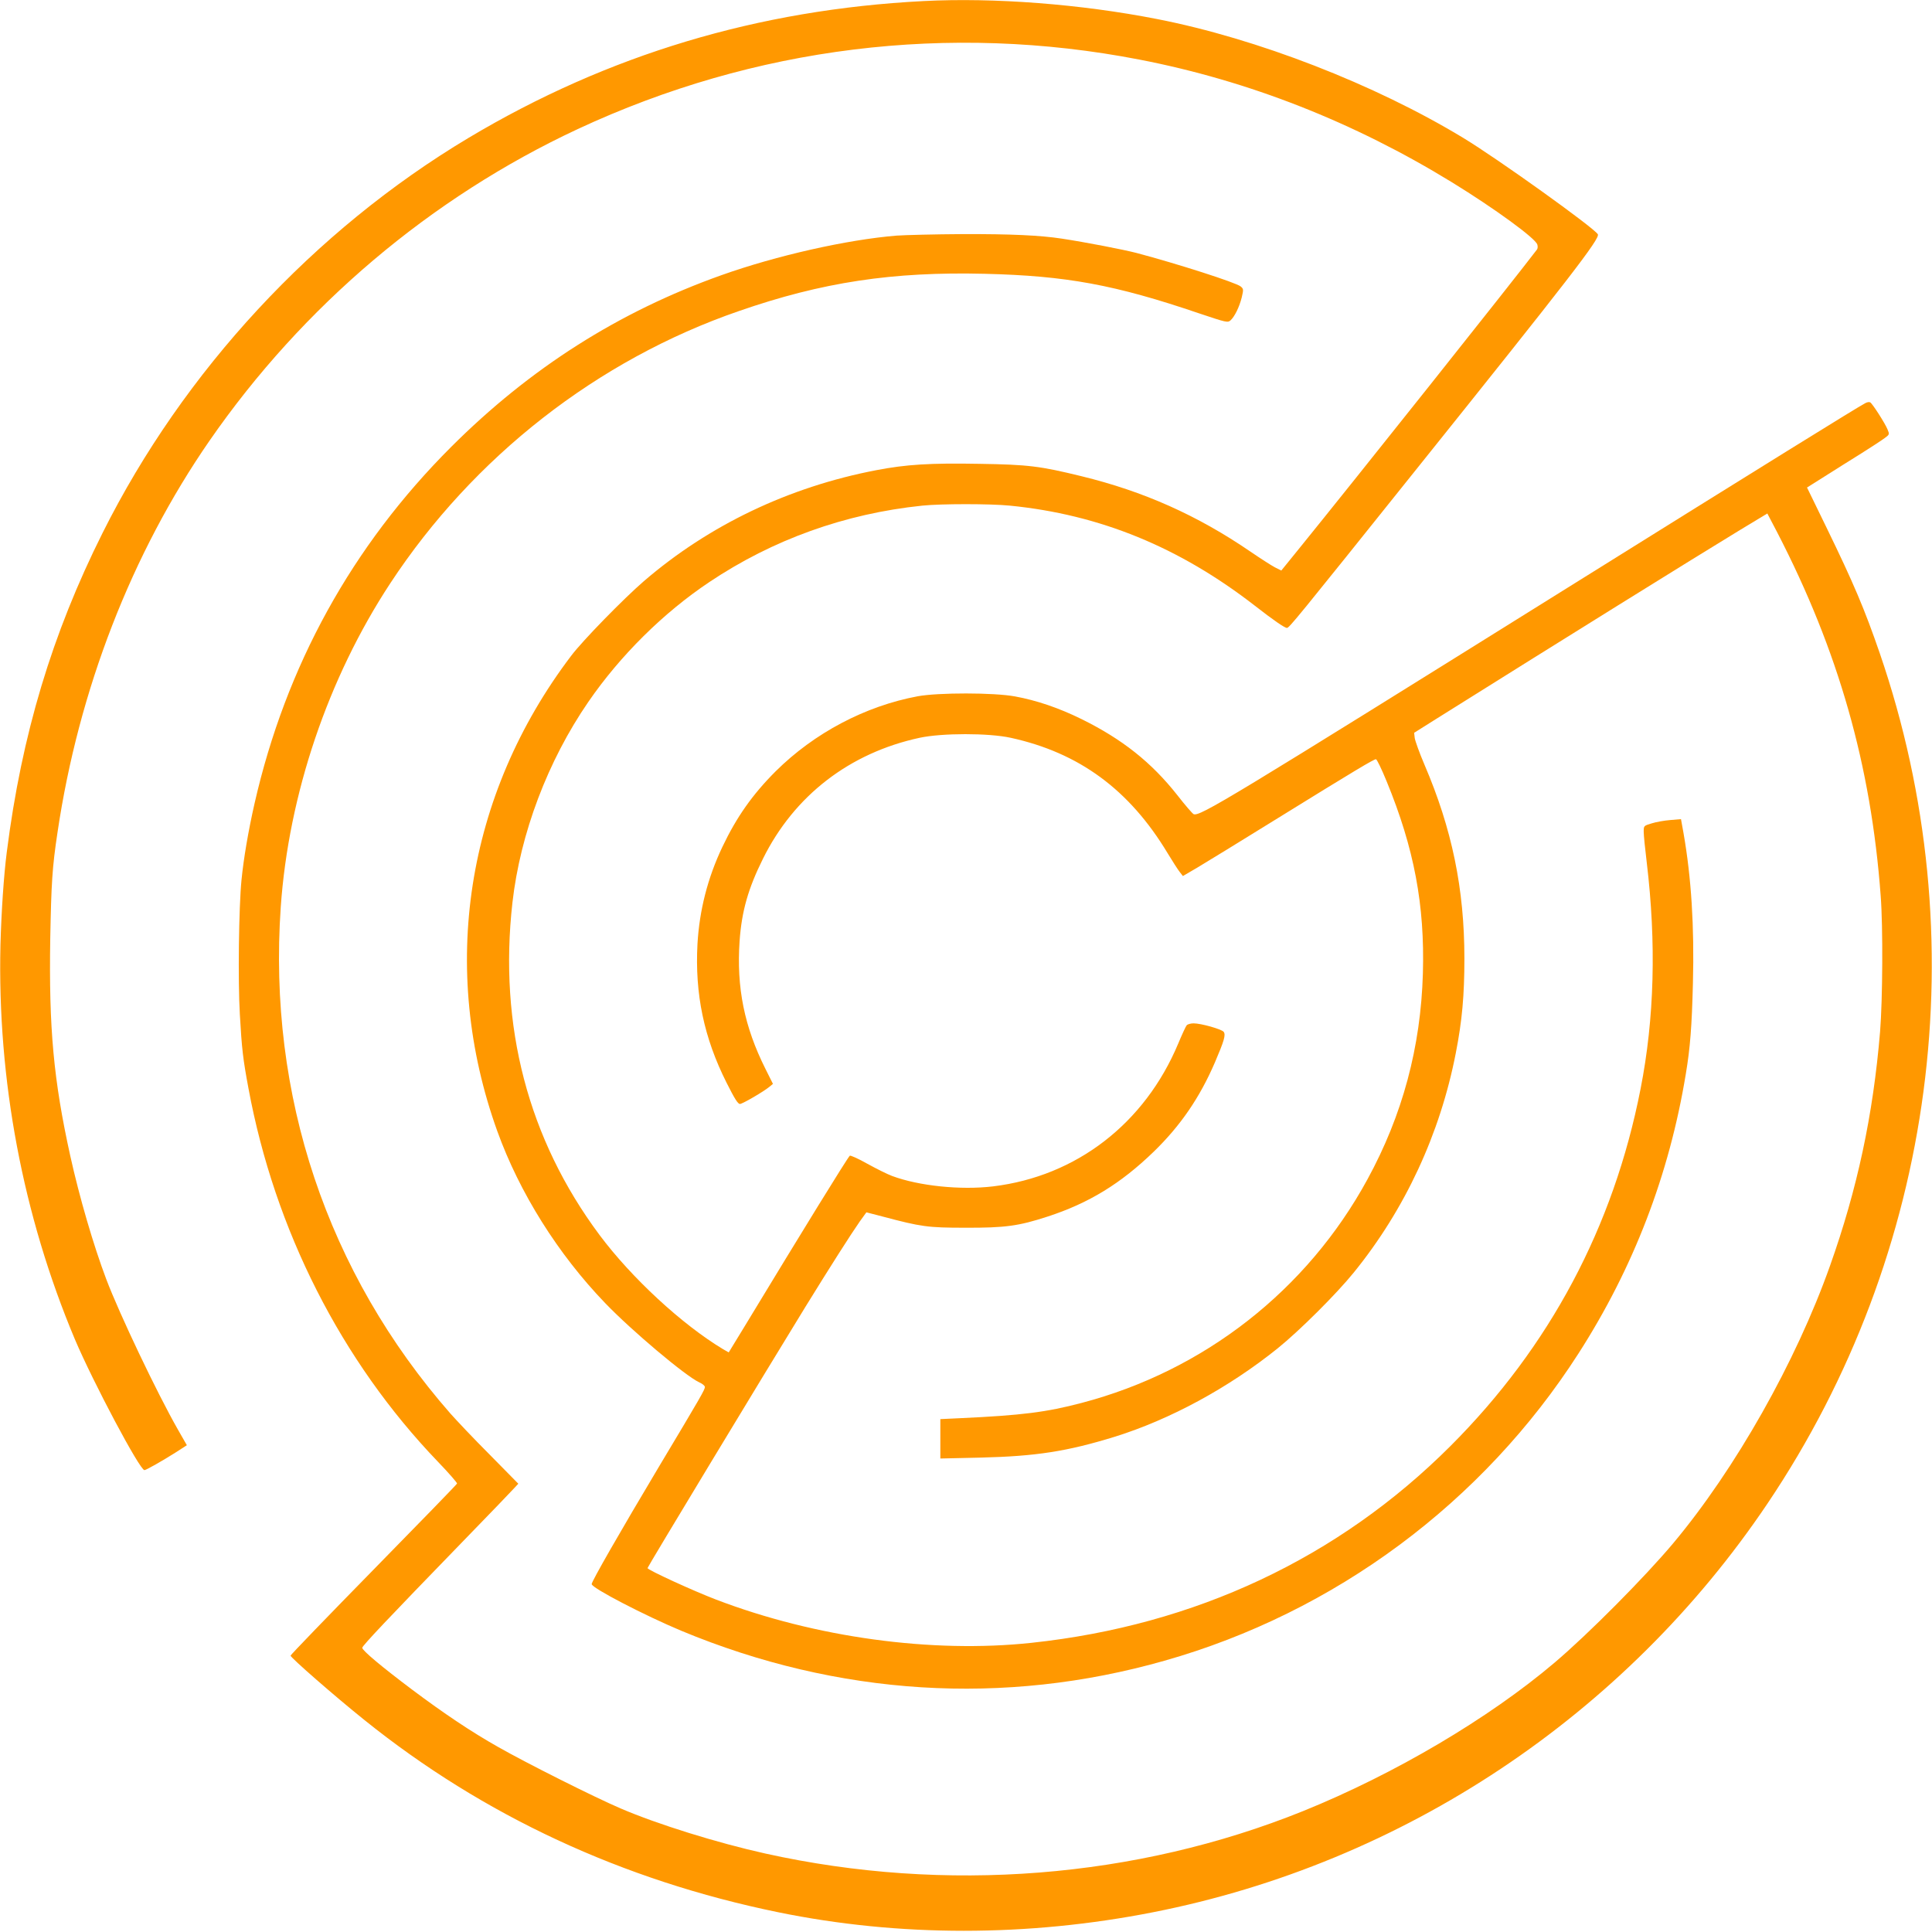 <?xml version="1.0" standalone="no"?>
<!DOCTYPE svg PUBLIC "-//W3C//DTD SVG 20010904//EN"
 "http://www.w3.org/TR/2001/REC-SVG-20010904/DTD/svg10.dtd">
<svg version="1.0" xmlns="http://www.w3.org/2000/svg"
 width="1280pt" height="1280pt" viewBox="0 0 1280 1280"
 preserveAspectRatio="xMidYMid meet">
<g transform="translate(0,1280) scale(0.1,-0.1)"
fill="#ff9800" stroke="none">
<path d="M6120 12793 c-1097 -56 -2094 -356 -3015 -906 -1025 -613 -1889
-1545 -2425 -2617 -335 -669 -536 -1336 -635 -2115 -20 -154 -36 -397 -42
-615 -21 -894 148 -1792 493 -2613 121 -285 430 -867 461 -867 11 0 123 64
205 116 l76 49 -60 105 c-137 240 -387 765 -474 995 -85 225 -178 544 -238
815 -111 503 -143 848 -133 1445 7 366 13 468 48 700 140 944 491 1849 1007
2595 618 893 1467 1611 2440 2065 1172 546 2459 705 3722 460 723 -140 1420
-414 2070 -813 283 -174 552 -370 565 -412 4 -12 3 -26 -2 -33 -162 -213
-1214 -1535 -1570 -1974 l-124 -153 -42 21 c-23 12 -96 59 -162 104 -352 241
-709 400 -1120 500 -274 67 -352 77 -676 82 -327 6 -485 -4 -683 -42 -580
-111 -1109 -364 -1541 -736 -133 -115 -406 -394 -481 -494 -699 -922 -877
-2073 -489 -3150 147 -407 401 -813 715 -1139 176 -183 530 -481 622 -524 21
-9 38 -23 38 -31 0 -18 -24 -60 -306 -531 -256 -429 -444 -757 -444 -775 0
-26 352 -208 593 -309 1038 -432 2139 -501 3201 -199 1130 320 2110 1048 2744
2036 364 567 601 1183 711 1852 29 173 40 317 47 600 10 378 -11 702 -62 994
l-17 94 -71 -6 c-39 -3 -95 -13 -123 -22 -53 -16 -53 -16 -53 -56 0 -22 9
-113 20 -202 64 -534 51 -1035 -41 -1502 -179 -914 -602 -1708 -1259 -2365
-742 -742 -1691 -1188 -2775 -1304 -660 -71 -1433 35 -2090 286 -152 58 -455
197 -455 209 0 8 783 1303 1045 1729 169 274 303 484 361 567 l44 61 108 -28
c256 -68 299 -74 547 -74 264 -1 353 11 546 74 273 89 484 218 703 430 177
172 304 357 405 591 62 145 73 183 58 203 -15 18 -150 56 -199 56 -20 0 -40
-6 -46 -13 -6 -7 -31 -61 -56 -121 -222 -530 -675 -879 -1226 -946 -216 -26
-493 3 -670 69 -30 11 -104 48 -164 81 -60 34 -112 57 -116 53 -21 -23 -310
-492 -694 -1126 l-108 -177 -37 21 c-273 164 -607 473 -819 757 -473 635 -669
1385 -577 2202 52 458 234 939 503 1330 211 307 498 591 802 794 420 281 898
453 1410 506 125 13 451 13 581 0 596 -59 1123 -275 1624 -664 122 -95 196
-146 211 -146 15 0 50 42 865 1060 1009 1259 1212 1521 1195 1548 -28 45 -663
500 -891 638 -587 356 -1368 659 -2030 788 -505 99 -1080 143 -1545 119z"/>
<path d="M5940 11239 c-328 -27 -795 -132 -1160 -262 -680 -242 -1267 -615
-1790 -1137 -658 -657 -1096 -1451 -1304 -2365 -41 -181 -72 -363 -86 -505
-18 -181 -24 -668 -11 -890 13 -230 21 -297 57 -490 174 -939 615 -1808 1256
-2475 71 -74 128 -139 126 -144 -1 -5 -250 -261 -553 -570 -302 -308 -550
-565 -550 -570 0 -13 294 -270 490 -427 787 -633 1710 -1062 2740 -1273 800
-164 1653 -164 2485 0 1657 326 3126 1304 4071 2709 1115 1658 1391 3745 743
5632 -101 293 -172 461 -354 835 l-128 263 119 75 c65 41 174 110 242 152 67
42 137 88 154 101 32 23 32 25 18 58 -17 41 -99 169 -114 178 -6 4 -21 2 -33
-5 -52 -27 -673 -412 -1963 -1217 -2263 -1412 -2446 -1523 -2487 -1506 -7 3
-56 59 -108 126 -171 217 -365 371 -635 504 -150 74 -298 124 -440 150 -140
26 -508 26 -645 1 -348 -65 -685 -243 -941 -497 -153 -153 -259 -303 -353
-501 -98 -206 -152 -420 -165 -642 -18 -333 43 -623 193 -921 54 -107 75 -141
89 -140 19 2 155 81 195 114 l23 19 -49 98 c-141 281 -193 540 -172 848 14
199 57 349 155 546 207 418 574 701 1038 801 149 32 457 32 603 0 453 -99 786
-343 1040 -765 32 -53 68 -109 80 -124 l21 -27 94 55 c52 31 294 179 539 331
509 315 632 388 646 388 6 0 38 -66 71 -147 182 -443 253 -819 240 -1272 -14
-488 -135 -939 -367 -1364 -400 -735 -1083 -1269 -1895 -1482 -232 -61 -393
-82 -807 -101 l-128 -6 0 -130 0 -131 268 6 c367 9 572 41 887 138 369 115
757 326 1080 586 144 116 389 360 504 502 340 419 572 919 676 1454 42 215 57
382 57 627 0 461 -82 858 -265 1285 -33 77 -61 156 -64 175 l-4 35 143 90
c842 528 1709 1067 2015 1253 l182 110 66 -126 c405 -784 621 -1542 685 -2407
16 -206 13 -690 -4 -900 -46 -553 -151 -1043 -332 -1552 -226 -637 -627 -1346
-1039 -1838 -188 -224 -559 -598 -785 -790 -435 -369 -1059 -738 -1667 -984
-1105 -446 -2369 -546 -3563 -281 -316 70 -715 194 -959 299 -175 75 -625 301
-811 407 -177 100 -355 219 -570 380 -202 152 -330 259 -330 277 0 13 168 191
664 702 177 182 332 343 345 358 l25 27 -190 193 c-105 105 -221 228 -260 272
-817 933 -1210 2108 -1124 3355 52 746 313 1518 726 2146 550 837 1373 1480
2309 1803 553 192 1019 262 1630 247 538 -13 861 -72 1419 -262 182 -61 190
-63 209 -46 27 25 58 88 74 152 12 52 12 56 -7 72 -31 26 -422 151 -690 222
-89 23 -337 71 -495 95 -144 22 -337 31 -659 30 -182 -1 -378 -6 -436 -10z"/>
</g>
</svg>

